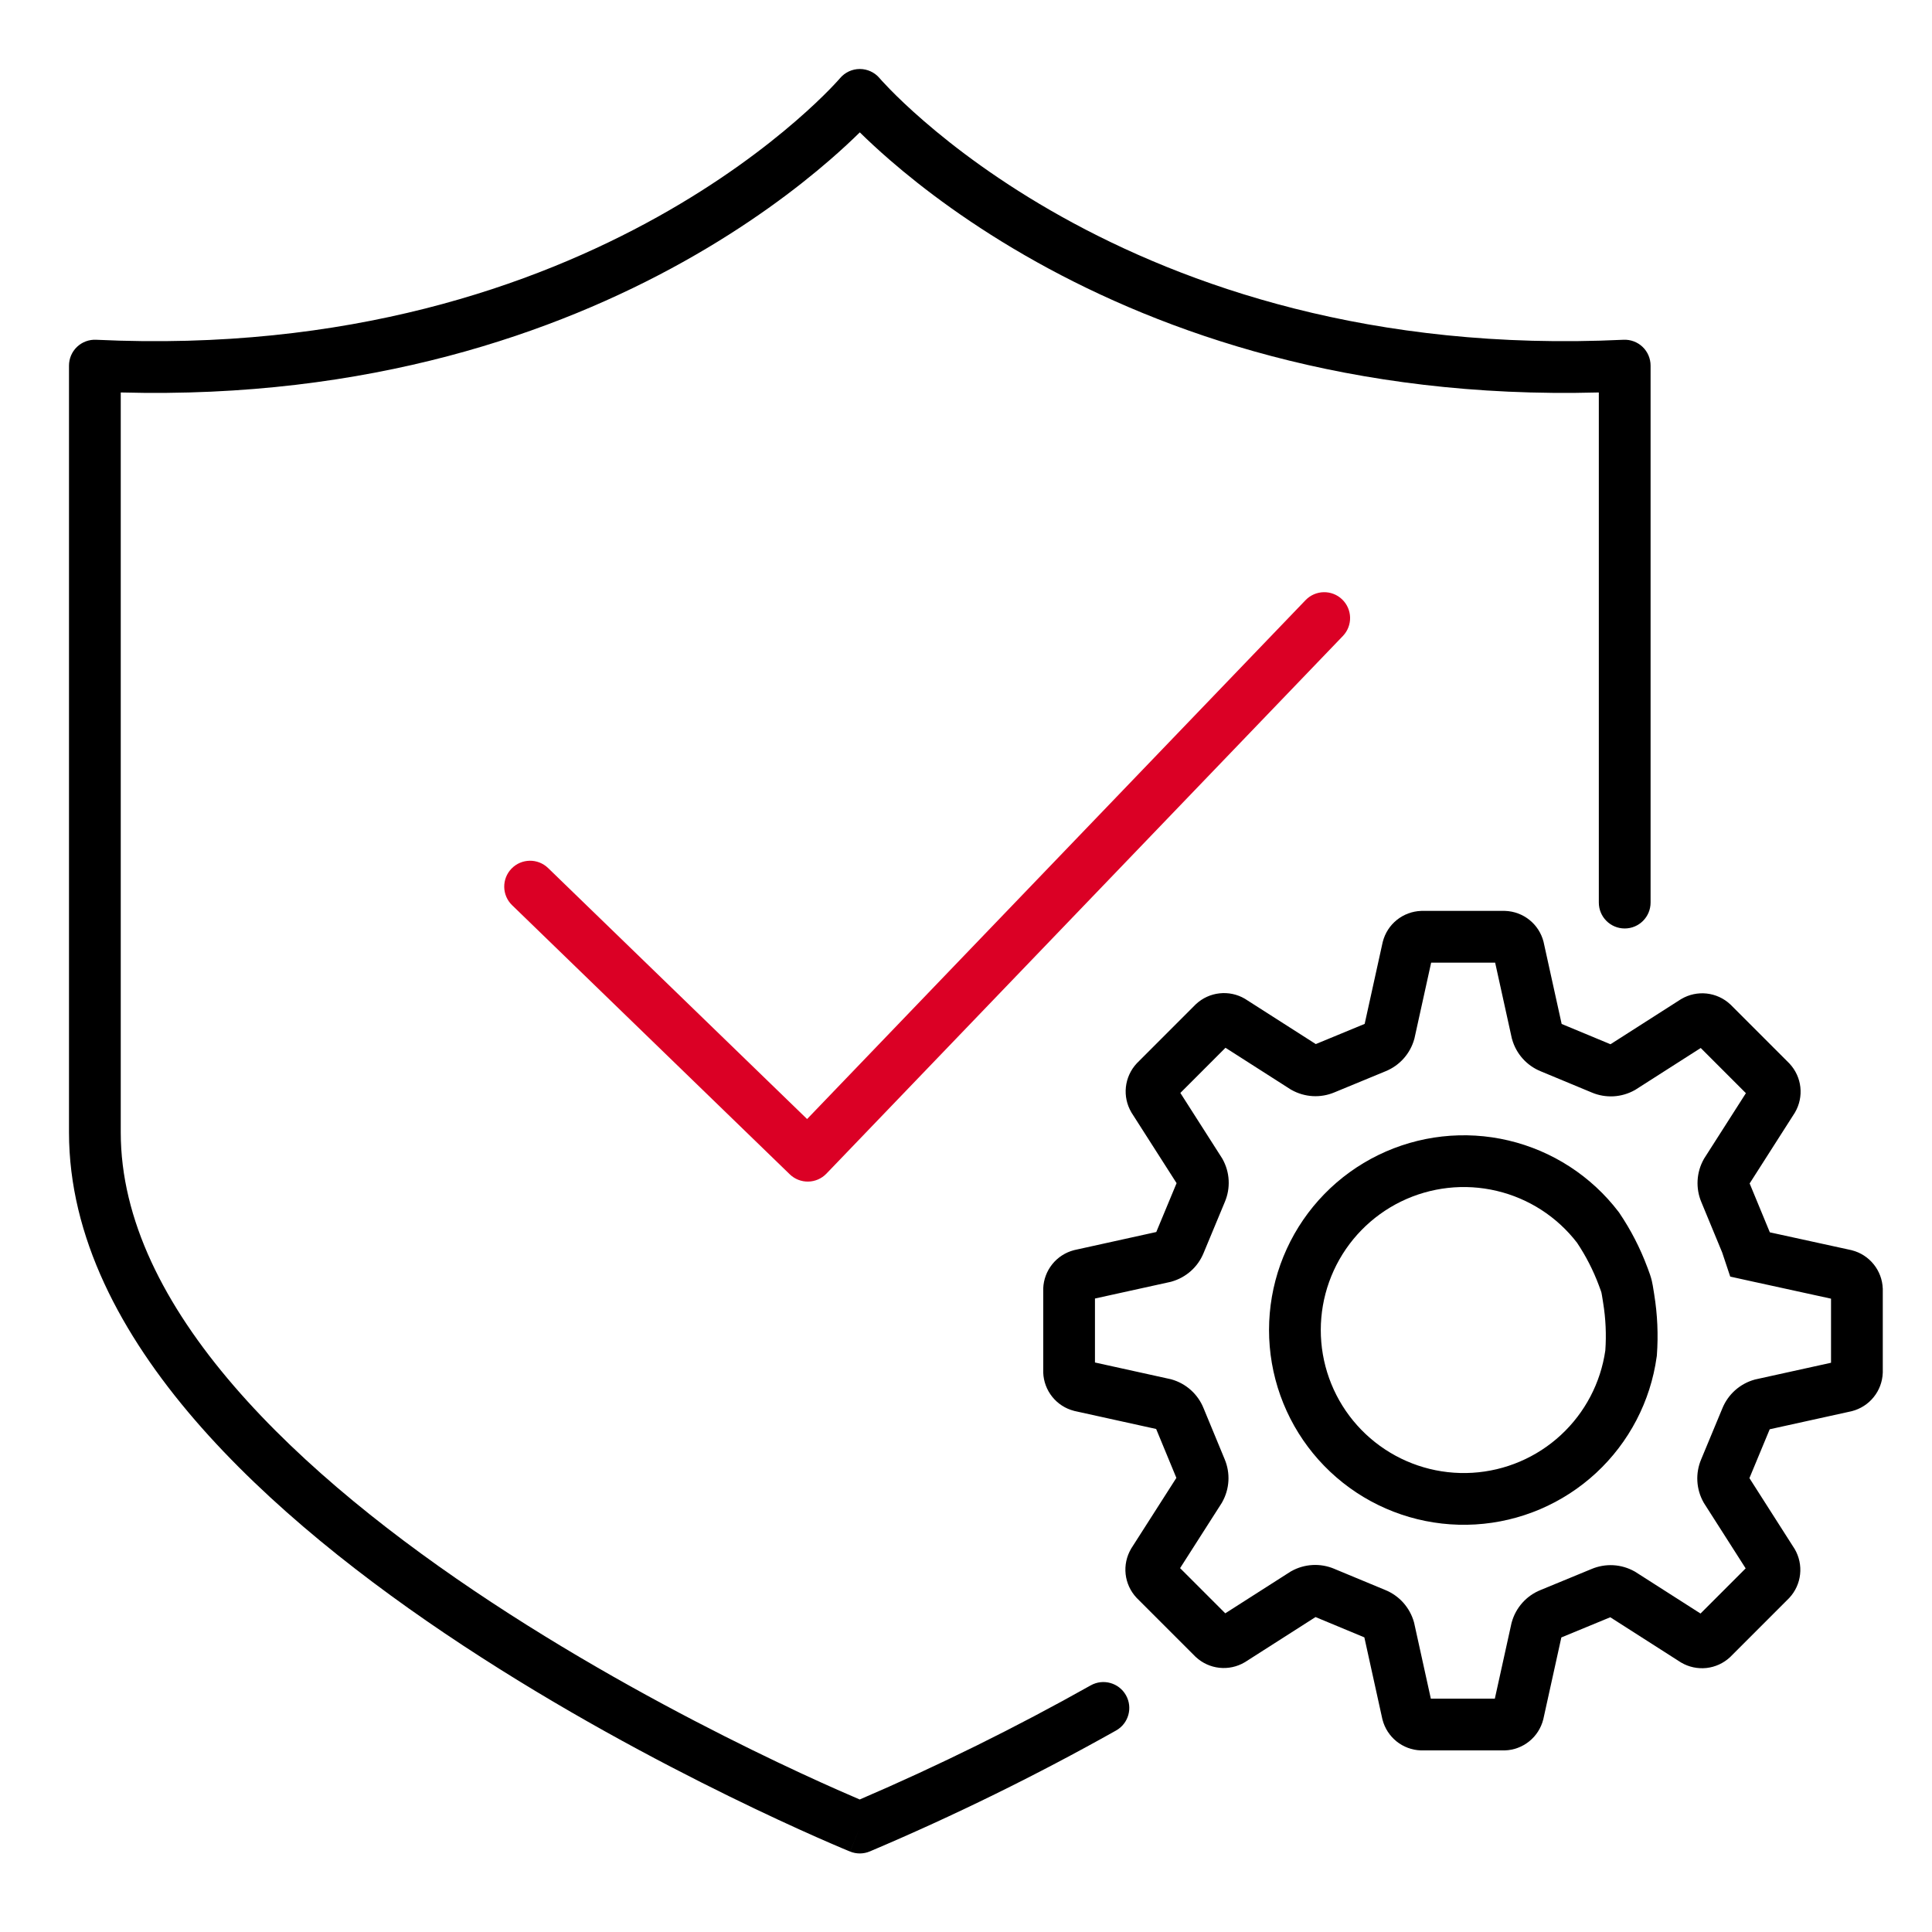 <svg width="80" height="80" viewBox="0 0 80 80" fill="none" xmlns="http://www.w3.org/2000/svg">
<path fill-rule="evenodd" clip-rule="evenodd" d="M36.419 3.235C36.419 3.235 36.419 3.235 36.419 3.234L36.419 3.234C36.215 2.995 35.917 2.857 35.603 2.857C35.288 2.857 34.99 2.995 34.786 3.235L34.786 3.236L34.784 3.238L34.767 3.257C34.751 3.275 34.725 3.305 34.688 3.345C34.616 3.425 34.503 3.546 34.35 3.703C34.044 4.016 33.577 4.469 32.948 5.013C31.69 6.103 29.788 7.555 27.233 8.979C22.128 11.824 14.406 14.566 3.98 14.069C3.687 14.055 3.401 14.161 3.189 14.363C2.977 14.565 2.857 14.846 2.857 15.139V46.889C2.857 51.225 5.014 55.253 8.066 58.794C11.126 62.343 15.176 65.507 19.177 68.139C23.185 70.776 27.186 72.906 30.182 74.375C31.681 75.111 32.931 75.682 33.808 76.071C34.247 76.265 34.592 76.413 34.829 76.514C34.948 76.564 35.039 76.602 35.101 76.628L35.173 76.657L35.192 76.665L35.197 76.667L35.198 76.668C35.199 76.668 35.199 76.668 35.603 75.676L35.199 76.668C35.463 76.776 35.759 76.773 36.021 76.662C39.509 75.183 42.912 73.511 46.215 71.656C46.731 71.366 46.914 70.713 46.624 70.197C46.334 69.681 45.681 69.498 45.165 69.787C42.062 71.531 38.869 73.108 35.599 74.513C35.375 74.417 35.063 74.283 34.676 74.111C33.821 73.733 32.596 73.173 31.126 72.452C28.182 71.008 24.265 68.922 20.355 66.349C16.437 63.772 12.568 60.733 9.689 57.394C6.803 54.047 5 50.501 5 46.889V16.251C15.313 16.529 23.056 13.761 28.276 10.851C30.976 9.346 32.998 7.805 34.351 6.633C34.864 6.189 35.281 5.797 35.603 5.481C35.925 5.797 36.342 6.189 36.855 6.633C38.207 7.805 40.229 9.346 42.929 10.851C48.148 13.761 55.891 16.529 66.204 16.251V37.374C66.204 37.966 66.684 38.446 67.276 38.446C67.867 38.446 68.347 37.966 68.347 37.374V15.139C68.347 14.846 68.227 14.565 68.015 14.363C67.803 14.161 67.517 14.055 67.225 14.069C56.798 14.566 49.076 11.824 43.972 8.979C41.417 7.555 39.515 6.103 38.258 5.013C37.629 4.469 37.162 4.016 36.856 3.703C36.703 3.546 36.59 3.425 36.517 3.345C36.481 3.305 36.455 3.276 36.439 3.257L36.422 3.238L36.42 3.236C36.42 3.235 36.42 3.235 36.419 3.235Z" fill="black"/>
<path fill-rule="evenodd" clip-rule="evenodd" d="M55.575 24.82C56.002 25.23 56.016 25.908 55.606 26.335L34.22 48.598C34.023 48.803 33.752 48.922 33.467 48.927C33.182 48.932 32.907 48.824 32.702 48.625L21.205 37.482C20.78 37.071 20.769 36.392 21.181 35.967C21.593 35.542 22.271 35.532 22.696 35.944L33.42 46.337L54.06 24.851C54.47 24.424 55.149 24.41 55.575 24.82Z" fill="#DB0025"/>
<path fill-rule="evenodd" clip-rule="evenodd" d="M58.862 37.718H62.31L62.33 37.719C62.696 37.732 63.048 37.864 63.333 38.093C63.619 38.323 63.822 38.639 63.914 38.994L63.918 39.012L64.665 42.4L66.687 43.24L69.606 41.374L69.624 41.364C69.939 41.179 70.306 41.101 70.669 41.14C71.032 41.18 71.374 41.335 71.642 41.584L71.657 41.598L74.09 44.031L74.103 44.045C74.352 44.313 74.509 44.654 74.549 45.017C74.589 45.381 74.511 45.747 74.327 46.063L74.316 46.081L72.449 49.004L73.285 51.028L76.668 51.767L76.688 51.773C77.042 51.864 77.357 52.068 77.586 52.353C77.816 52.638 77.947 52.989 77.961 53.354L77.962 53.375V56.829L77.961 56.849C77.947 57.215 77.816 57.566 77.586 57.851C77.357 58.136 77.042 58.339 76.688 58.431L76.669 58.436L73.28 59.183L72.44 61.206L74.304 64.126L74.315 64.143C74.499 64.459 74.578 64.825 74.538 65.189C74.499 65.552 74.343 65.893 74.095 66.161L74.081 66.176L71.648 68.61L71.633 68.624C71.365 68.872 71.024 69.028 70.661 69.068C70.297 69.107 69.931 69.029 69.615 68.844L69.598 68.834L66.678 66.967L64.652 67.803L63.906 71.186L63.901 71.204C63.81 71.559 63.607 71.876 63.321 72.106C63.035 72.336 62.682 72.468 62.315 72.48L62.296 72.481H58.849L58.83 72.48C58.464 72.467 58.112 72.336 57.826 72.106C57.541 71.876 57.337 71.56 57.246 71.205L57.241 71.187L56.495 67.8L54.473 66.959L51.553 68.825L51.535 68.835C51.22 69.02 50.854 69.099 50.49 69.059C50.127 69.02 49.786 68.864 49.518 68.615L49.503 68.602L47.069 66.168L47.056 66.154C46.807 65.886 46.651 65.546 46.61 65.182C46.57 64.819 46.648 64.452 46.833 64.136L46.843 64.118L48.711 61.196L47.874 59.171L44.489 58.425L44.469 58.419C44.115 58.328 43.8 58.124 43.571 57.838C43.342 57.553 43.211 57.201 43.198 56.836L43.198 56.816V53.369L43.198 53.349C43.212 52.983 43.344 52.632 43.573 52.347C43.802 52.062 44.117 51.859 44.471 51.767L44.491 51.762L47.879 51.015L48.72 48.992L46.855 46.074L46.845 46.056C46.66 45.741 46.581 45.374 46.621 45.011C46.661 44.648 46.816 44.306 47.065 44.038L47.078 44.024L49.511 41.589L49.527 41.575C49.795 41.326 50.136 41.171 50.5 41.132C50.863 41.092 51.23 41.17 51.545 41.355L51.563 41.366L54.484 43.233L56.508 42.397L57.254 39.012L57.259 38.994C57.35 38.639 57.553 38.323 57.839 38.093C58.124 37.864 58.477 37.732 58.843 37.719L58.862 37.718ZM59.261 39.861L58.569 43.001L58.561 43.029C58.477 43.328 58.326 43.603 58.119 43.834C57.914 44.063 57.659 44.242 57.374 44.358L55.255 45.233C54.971 45.352 54.664 45.405 54.357 45.388C54.048 45.37 53.747 45.282 53.477 45.13L53.451 45.116L50.745 43.386L48.876 45.256L50.605 47.963L50.62 47.989C50.772 48.26 50.86 48.562 50.876 48.872C50.892 49.179 50.838 49.486 50.718 49.769L49.838 51.885C49.722 52.169 49.543 52.423 49.314 52.628C49.084 52.833 48.81 52.984 48.513 53.068L48.483 53.077L45.34 53.769V56.418L48.48 57.11L48.51 57.118C48.808 57.203 49.083 57.354 49.313 57.561C49.541 57.767 49.72 58.021 49.835 58.306L50.711 60.424C50.83 60.708 50.883 61.015 50.866 61.322C50.848 61.631 50.76 61.932 50.608 62.202L50.594 62.228L48.865 64.933L50.736 66.804L53.442 65.075L53.469 65.06C53.739 64.908 54.04 64.821 54.349 64.804C54.656 64.787 54.963 64.841 55.247 64.96C55.248 64.961 55.25 64.962 55.252 64.963L57.364 65.84C57.648 65.956 57.902 66.135 58.107 66.364C58.313 66.595 58.464 66.87 58.548 67.167L58.556 67.197L59.248 70.338H61.898L62.59 67.201L62.598 67.174C62.681 66.874 62.832 66.598 63.039 66.367C63.244 66.137 63.5 65.957 63.786 65.842L65.905 64.968C66.188 64.849 66.494 64.796 66.801 64.812C67.11 64.829 67.411 64.917 67.681 65.068L67.708 65.083L70.415 66.813L72.284 64.943L70.556 62.237L70.542 62.212C70.389 61.942 70.301 61.64 70.284 61.33C70.267 61.022 70.321 60.715 70.441 60.431L71.32 58.315C71.436 58.03 71.616 57.775 71.845 57.57C72.076 57.364 72.351 57.212 72.649 57.129L72.678 57.121L75.819 56.429V53.775L72.712 53.096L72.709 53.096L71.645 52.861L71.312 51.863L70.451 49.78C70.45 49.779 70.45 49.777 70.449 49.775C70.329 49.491 70.277 49.184 70.294 48.877C70.311 48.568 70.399 48.267 70.551 47.997L70.566 47.971L72.294 45.266L70.424 43.395L67.717 45.125L67.691 45.14C67.421 45.291 67.12 45.379 66.811 45.396C66.503 45.412 66.196 45.359 65.913 45.239L63.796 44.359C63.511 44.243 63.257 44.064 63.052 43.835C62.846 43.605 62.695 43.33 62.612 43.032L62.603 43.003L61.911 39.861H59.261ZM61.976 49.312C60.643 48.996 59.243 49.153 58.013 49.753C56.783 50.354 55.799 51.363 55.229 52.607C54.659 53.852 54.537 55.256 54.885 56.58C55.233 57.904 56.029 59.066 57.138 59.869C58.247 60.672 59.599 61.067 60.966 60.985C62.333 60.903 63.629 60.35 64.633 59.421C65.63 58.499 66.279 57.262 66.473 55.919C66.519 55.261 66.489 54.599 66.383 53.948C66.371 53.877 66.362 53.817 66.354 53.765L66.333 53.637C66.322 53.566 66.317 53.542 66.313 53.528C66.307 53.501 66.3 53.477 66.204 53.22C65.972 52.6 65.669 52.008 65.301 51.458C64.472 50.382 63.298 49.624 61.976 49.312ZM57.073 47.828C58.748 47.01 60.655 46.797 62.469 47.226C64.283 47.656 65.893 48.7 67.024 50.183L67.043 50.208L67.06 50.234C67.531 50.932 67.917 51.682 68.211 52.471C68.217 52.485 68.222 52.5 68.228 52.514C68.298 52.702 68.356 52.859 68.397 53.031C68.426 53.149 68.448 53.289 68.473 53.447C68.481 53.497 68.489 53.549 68.498 53.602L68.498 53.604C68.632 54.432 68.669 55.274 68.608 56.111L68.605 56.145L68.6 56.179C68.345 58.026 67.457 59.727 66.089 60.994C64.72 62.26 62.955 63.013 61.094 63.124C59.233 63.235 57.391 62.699 55.881 61.605C54.371 60.511 53.287 58.928 52.813 57.124C52.339 55.321 52.504 53.41 53.281 51.715C54.057 50.02 55.397 48.646 57.073 47.828Z" fill="black"/>
</svg>
